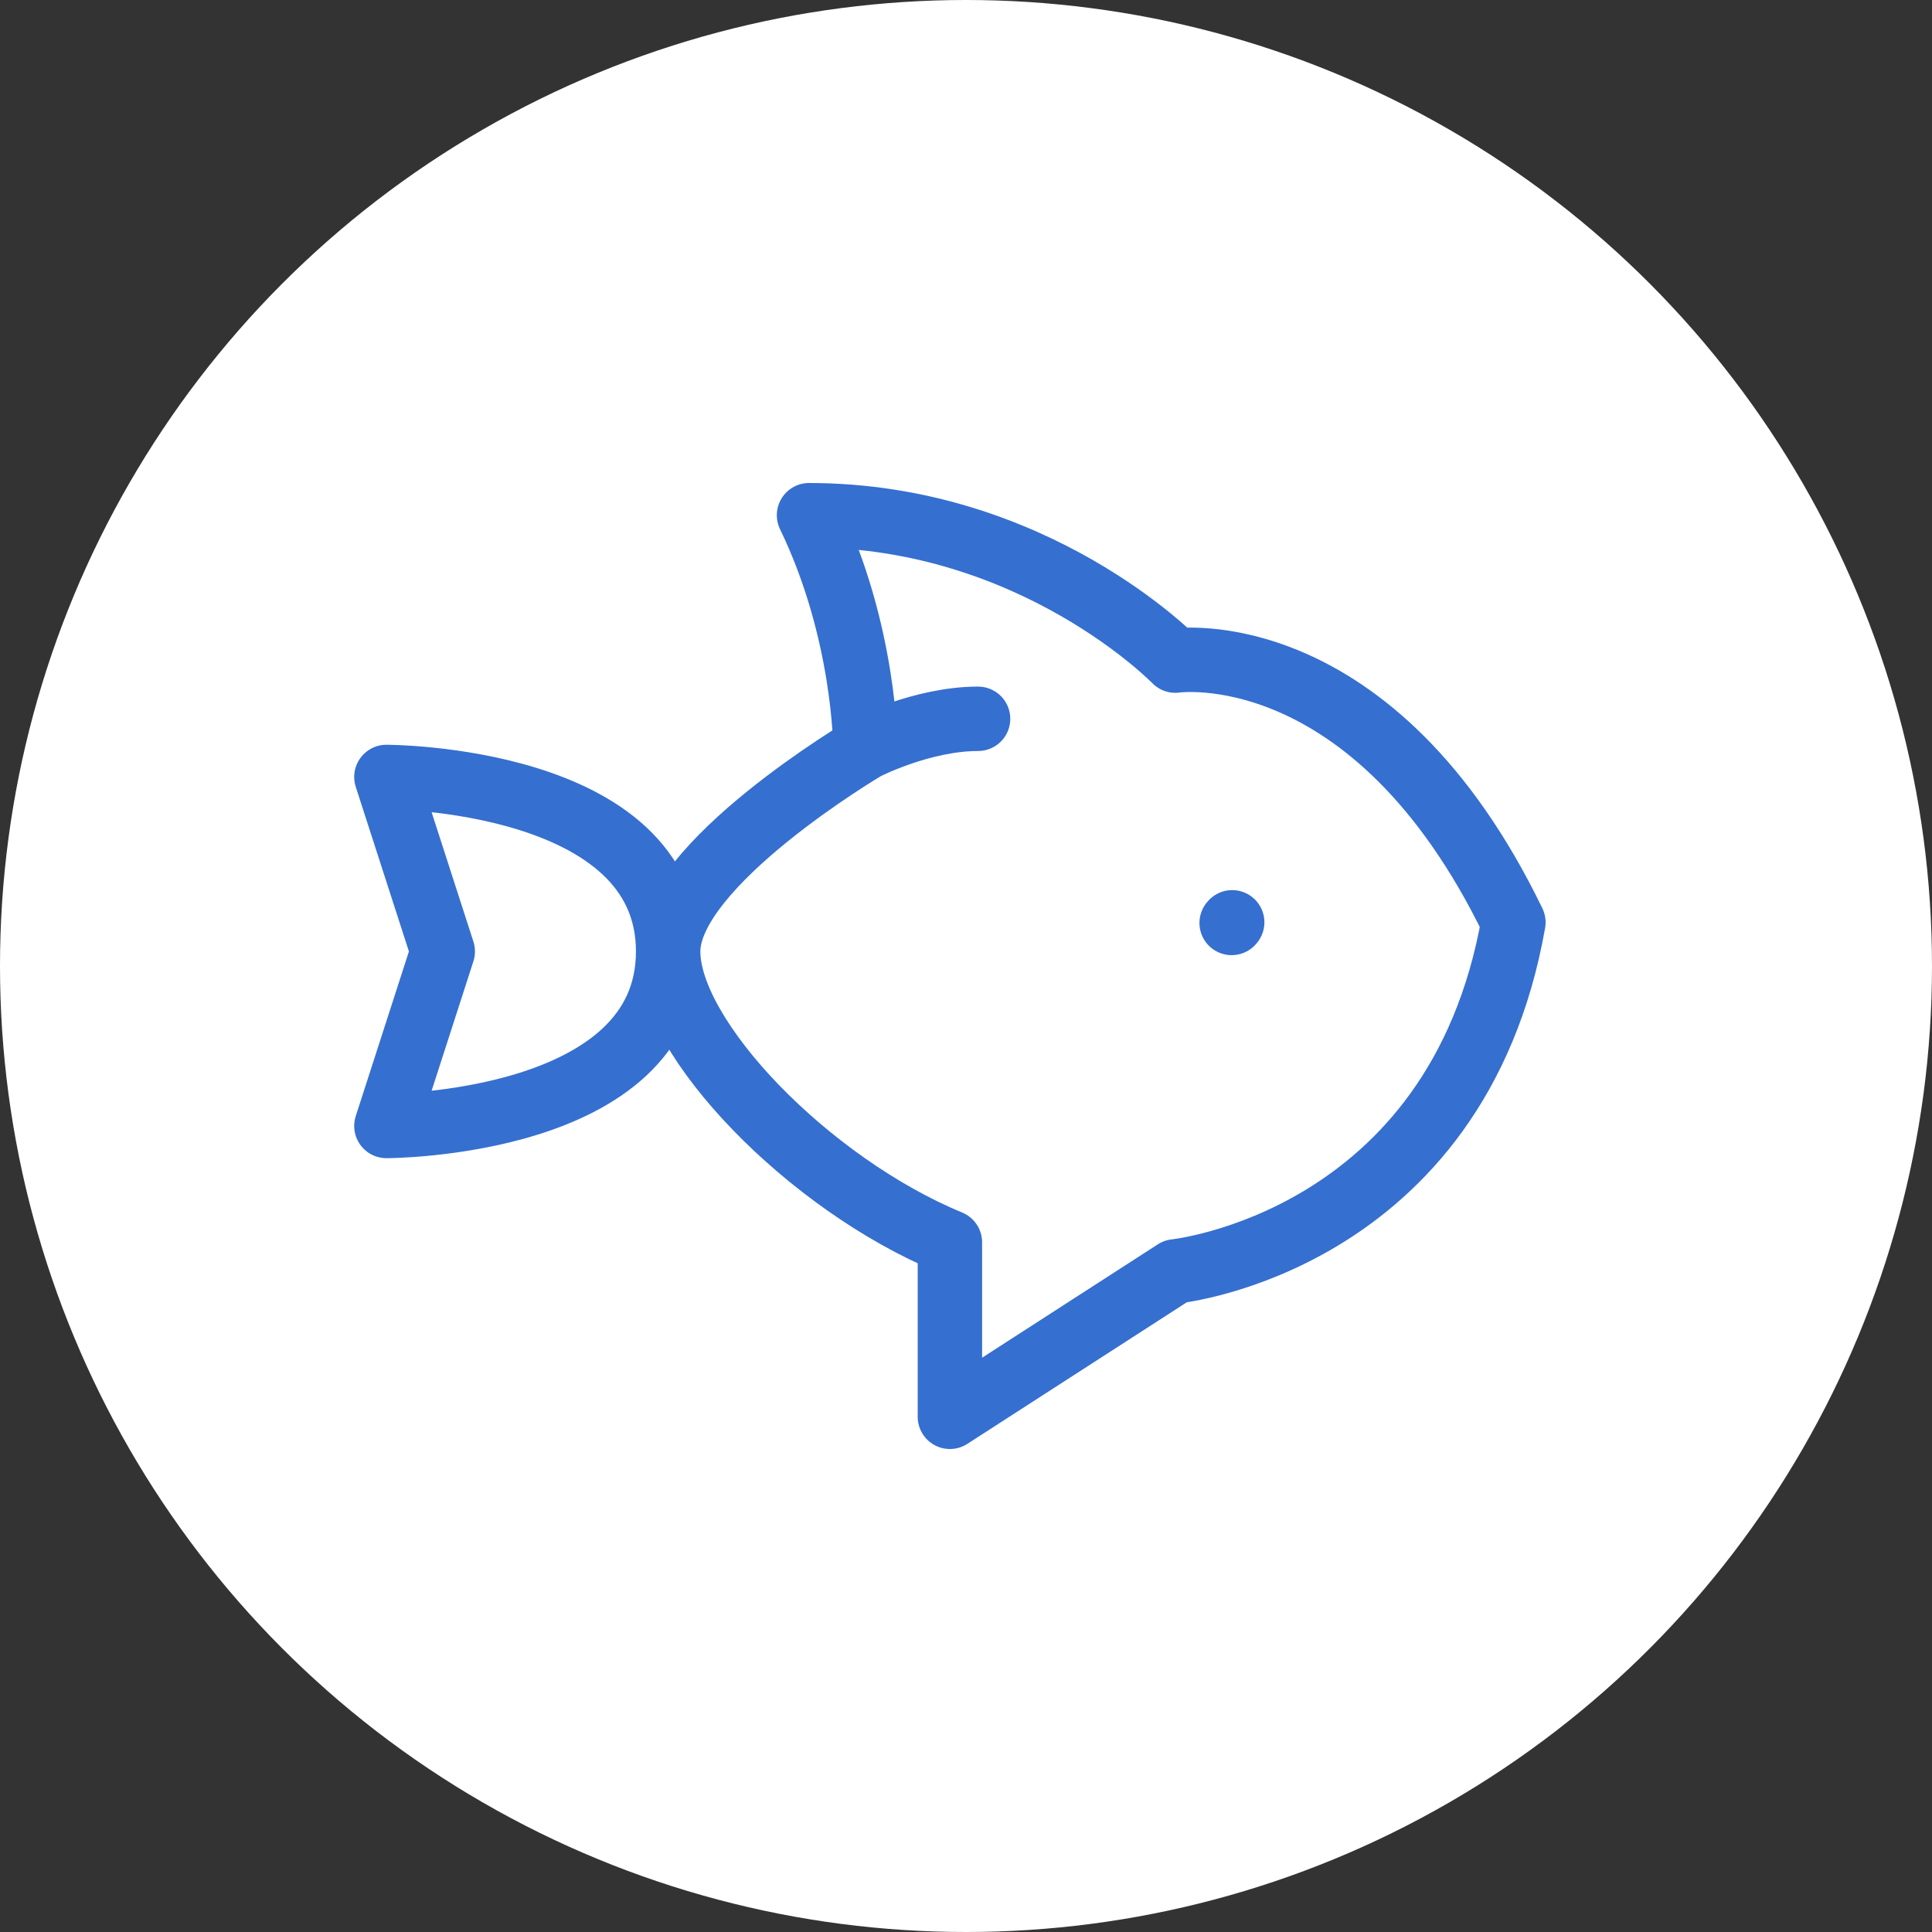 <?xml version="1.0" encoding="UTF-8"?> <svg xmlns="http://www.w3.org/2000/svg" width="60" height="60" viewBox="0 0 60 60" fill="none"><rect x="0" y="0" width="60" height="60" fill="#333333" stroke="none"/> <circle cx="30" cy="30" r="30" fill="white"></circle> <path d="M26.875 23.226C26.875 23.226 26.875 19.613 25.125 16C32.125 16 36.5 20.516 36.5 20.516C36.5 20.516 42.625 19.613 47 28.645C45.25 38.581 36.5 39.484 36.5 39.484L29.5 44V38.581C25.125 36.774 20.75 32.258 20.75 29.548M26.875 23.226C26.875 23.226 20.75 26.839 20.75 29.548M26.875 23.226C26.875 23.226 28.625 22.323 30.375 22.323M20.75 29.548C20.75 34.968 12 34.968 12 34.968L13.75 29.548L12 24.129C12 24.129 20.75 24.129 20.75 29.548ZM38.25 28.663L38.267 28.643" stroke="#356FD0" stroke-width="2" stroke-linecap="round" stroke-linejoin="round"></path> </svg> 